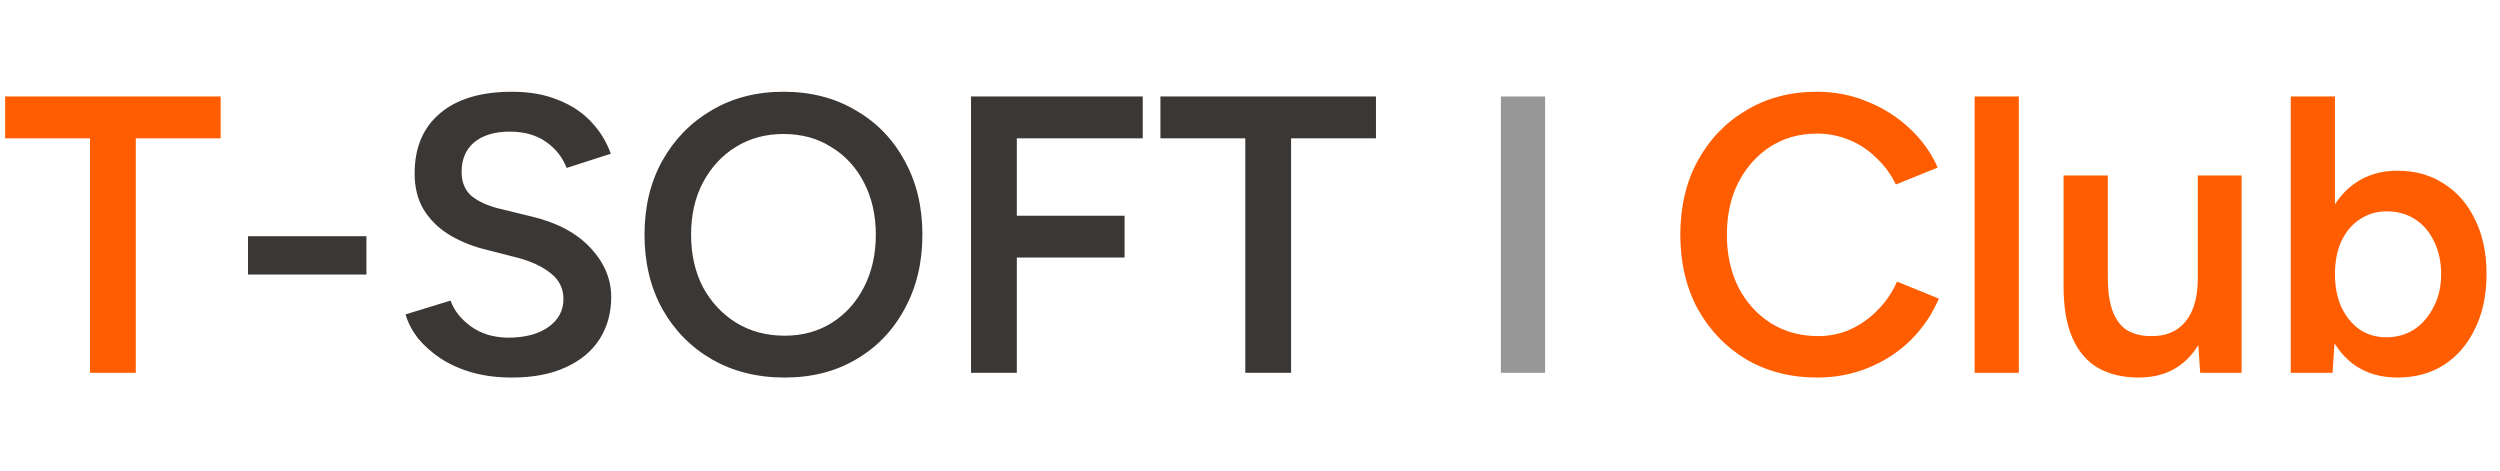 <?xml version="1.0" encoding="UTF-8"?>
<svg xmlns="http://www.w3.org/2000/svg" width="228" height="43" viewBox="0 0 228 43" fill="none">
  <path d="M8.208 34V12.616H0.468V8.8H20.124V12.616H12.384V34H8.208ZM165.736 34.432C163.312 34.432 161.152 33.88 159.256 32.776C157.384 31.648 155.908 30.112 154.828 28.168C153.772 26.2 153.244 23.944 153.244 21.4C153.244 18.856 153.772 16.612 154.828 14.668C155.908 12.7 157.384 11.164 159.256 10.06C161.128 8.932 163.276 8.368 165.7 8.368C167.332 8.368 168.868 8.668 170.308 9.268C171.748 9.844 173.02 10.648 174.124 11.68C175.252 12.712 176.116 13.912 176.716 15.28L172.9 16.828C172.468 15.916 171.88 15.112 171.136 14.416C170.416 13.696 169.588 13.144 168.652 12.76C167.716 12.376 166.732 12.184 165.7 12.184C164.116 12.184 162.7 12.58 161.452 13.372C160.228 14.164 159.256 15.256 158.536 16.648C157.84 18.016 157.492 19.6 157.492 21.4C157.492 23.2 157.84 24.796 158.536 26.188C159.256 27.58 160.24 28.672 161.488 29.464C162.76 30.256 164.2 30.652 165.808 30.652C166.864 30.652 167.848 30.448 168.76 30.04C169.696 29.608 170.524 29.02 171.244 28.276C171.988 27.532 172.576 26.668 173.008 25.684L176.824 27.232C176.224 28.648 175.372 29.908 174.268 31.012C173.164 32.092 171.88 32.932 170.416 33.532C168.952 34.132 167.392 34.432 165.736 34.432ZM180.087 34V8.8H184.119V34H180.087ZM200.655 34L200.439 30.688V16H204.435V34H200.655ZM188.199 25.216V16H192.231V25.216H188.199ZM192.231 25.216C192.231 26.632 192.399 27.736 192.735 28.528C193.071 29.32 193.527 29.872 194.103 30.184C194.703 30.496 195.387 30.652 196.155 30.652C197.523 30.676 198.579 30.232 199.323 29.32C200.067 28.408 200.439 27.1 200.439 25.396H201.951C201.951 27.292 201.663 28.924 201.087 30.292C200.535 31.636 199.743 32.668 198.711 33.388C197.703 34.084 196.479 34.432 195.039 34.432C193.623 34.432 192.399 34.144 191.367 33.568C190.359 32.992 189.579 32.092 189.027 30.868C188.475 29.644 188.199 28.072 188.199 26.152V25.216H192.231ZM208.916 34V8.8H212.948V30.652L212.732 34H208.916ZM218.636 34.432C217.124 34.432 215.816 34.048 214.712 33.28C213.632 32.488 212.804 31.384 212.228 29.968C211.652 28.552 211.364 26.896 211.364 25C211.364 23.08 211.652 21.424 212.228 20.032C212.804 18.616 213.632 17.524 214.712 16.756C215.816 15.964 217.124 15.568 218.636 15.568C220.268 15.568 221.684 15.964 222.884 16.756C224.108 17.524 225.056 18.616 225.728 20.032C226.424 21.424 226.772 23.08 226.772 25C226.772 26.896 226.424 28.552 225.728 29.968C225.056 31.384 224.108 32.488 222.884 33.28C221.684 34.048 220.268 34.432 218.636 34.432ZM217.628 30.76C218.588 30.76 219.44 30.52 220.184 30.04C220.928 29.536 221.516 28.852 221.948 27.988C222.404 27.124 222.632 26.128 222.632 25C222.632 23.872 222.416 22.876 221.984 22.012C221.576 21.148 221 20.476 220.256 19.996C219.512 19.516 218.648 19.276 217.664 19.276C216.752 19.276 215.936 19.516 215.216 19.996C214.496 20.476 213.932 21.148 213.524 22.012C213.14 22.876 212.948 23.872 212.948 25C212.948 26.128 213.14 27.124 213.524 27.988C213.932 28.852 214.484 29.536 215.18 30.04C215.9 30.52 216.716 30.76 217.628 30.76Z" fill="#FF5D00"></path>
  <path d="M22.618 25.036V21.544H33.418V25.036H22.618ZM46.67 34.432C45.35 34.432 44.138 34.276 43.034 33.964C41.954 33.652 40.994 33.22 40.154 32.668C39.338 32.116 38.654 31.504 38.102 30.832C37.574 30.136 37.202 29.416 36.986 28.672L41.09 27.412C41.402 28.3 42.014 29.08 42.926 29.752C43.838 30.424 44.966 30.772 46.31 30.796C47.87 30.796 49.106 30.472 50.018 29.824C50.93 29.176 51.386 28.324 51.386 27.268C51.386 26.308 51.002 25.528 50.234 24.928C49.466 24.304 48.434 23.824 47.138 23.488L44.042 22.696C42.866 22.384 41.798 21.928 40.838 21.328C39.902 20.728 39.158 19.972 38.606 19.06C38.078 18.148 37.814 17.068 37.814 15.82C37.814 13.468 38.582 11.644 40.118 10.348C41.654 9.028 43.85 8.368 46.706 8.368C48.314 8.368 49.718 8.62 50.918 9.124C52.142 9.604 53.15 10.276 53.942 11.14C54.734 11.98 55.322 12.94 55.706 14.02L51.674 15.316C51.314 14.356 50.69 13.564 49.802 12.94C48.914 12.316 47.81 12.004 46.49 12.004C45.122 12.004 44.042 12.328 43.25 12.976C42.482 13.624 42.098 14.524 42.098 15.676C42.098 16.612 42.398 17.344 42.998 17.872C43.622 18.376 44.462 18.76 45.518 19.024L48.614 19.78C50.87 20.332 52.622 21.28 53.87 22.624C55.118 23.968 55.742 25.456 55.742 27.088C55.742 28.528 55.394 29.8 54.698 30.904C54.002 32.008 52.97 32.872 51.602 33.496C50.258 34.12 48.614 34.432 46.67 34.432ZM71.559 34.432C69.063 34.432 66.855 33.88 64.935 32.776C63.015 31.672 61.503 30.136 60.399 28.168C59.319 26.2 58.779 23.944 58.779 21.4C58.779 18.856 59.319 16.612 60.399 14.668C61.503 12.7 63.003 11.164 64.899 10.06C66.795 8.932 68.979 8.368 71.451 8.368C73.947 8.368 76.143 8.932 78.039 10.06C79.959 11.164 81.447 12.7 82.503 14.668C83.583 16.612 84.123 18.856 84.123 21.4C84.123 23.944 83.583 26.2 82.503 28.168C81.447 30.136 79.971 31.672 78.075 32.776C76.203 33.88 74.031 34.432 71.559 34.432ZM71.559 30.616C73.191 30.616 74.631 30.22 75.879 29.428C77.127 28.636 78.099 27.556 78.795 26.188C79.515 24.796 79.875 23.2 79.875 21.4C79.875 19.624 79.515 18.04 78.795 16.648C78.075 15.256 77.079 14.176 75.807 13.408C74.559 12.616 73.107 12.22 71.451 12.22C69.819 12.22 68.367 12.616 67.095 13.408C65.847 14.176 64.851 15.256 64.107 16.648C63.387 18.016 63.027 19.6 63.027 21.4C63.027 23.2 63.387 24.796 64.107 26.188C64.851 27.556 65.859 28.636 67.131 29.428C68.427 30.22 69.903 30.616 71.559 30.616ZM88.558 34V8.8H104.218V12.616H92.734V19.672H102.562V23.488H92.734V34H88.558ZM113.571 34V12.616H105.831V8.8H125.487V12.616H117.747V34H113.571Z" fill="#3B3735"></path>
  <path d="M136.88 34V8.8H140.912V34H136.88Z" fill="#979797"></path>
</svg>
